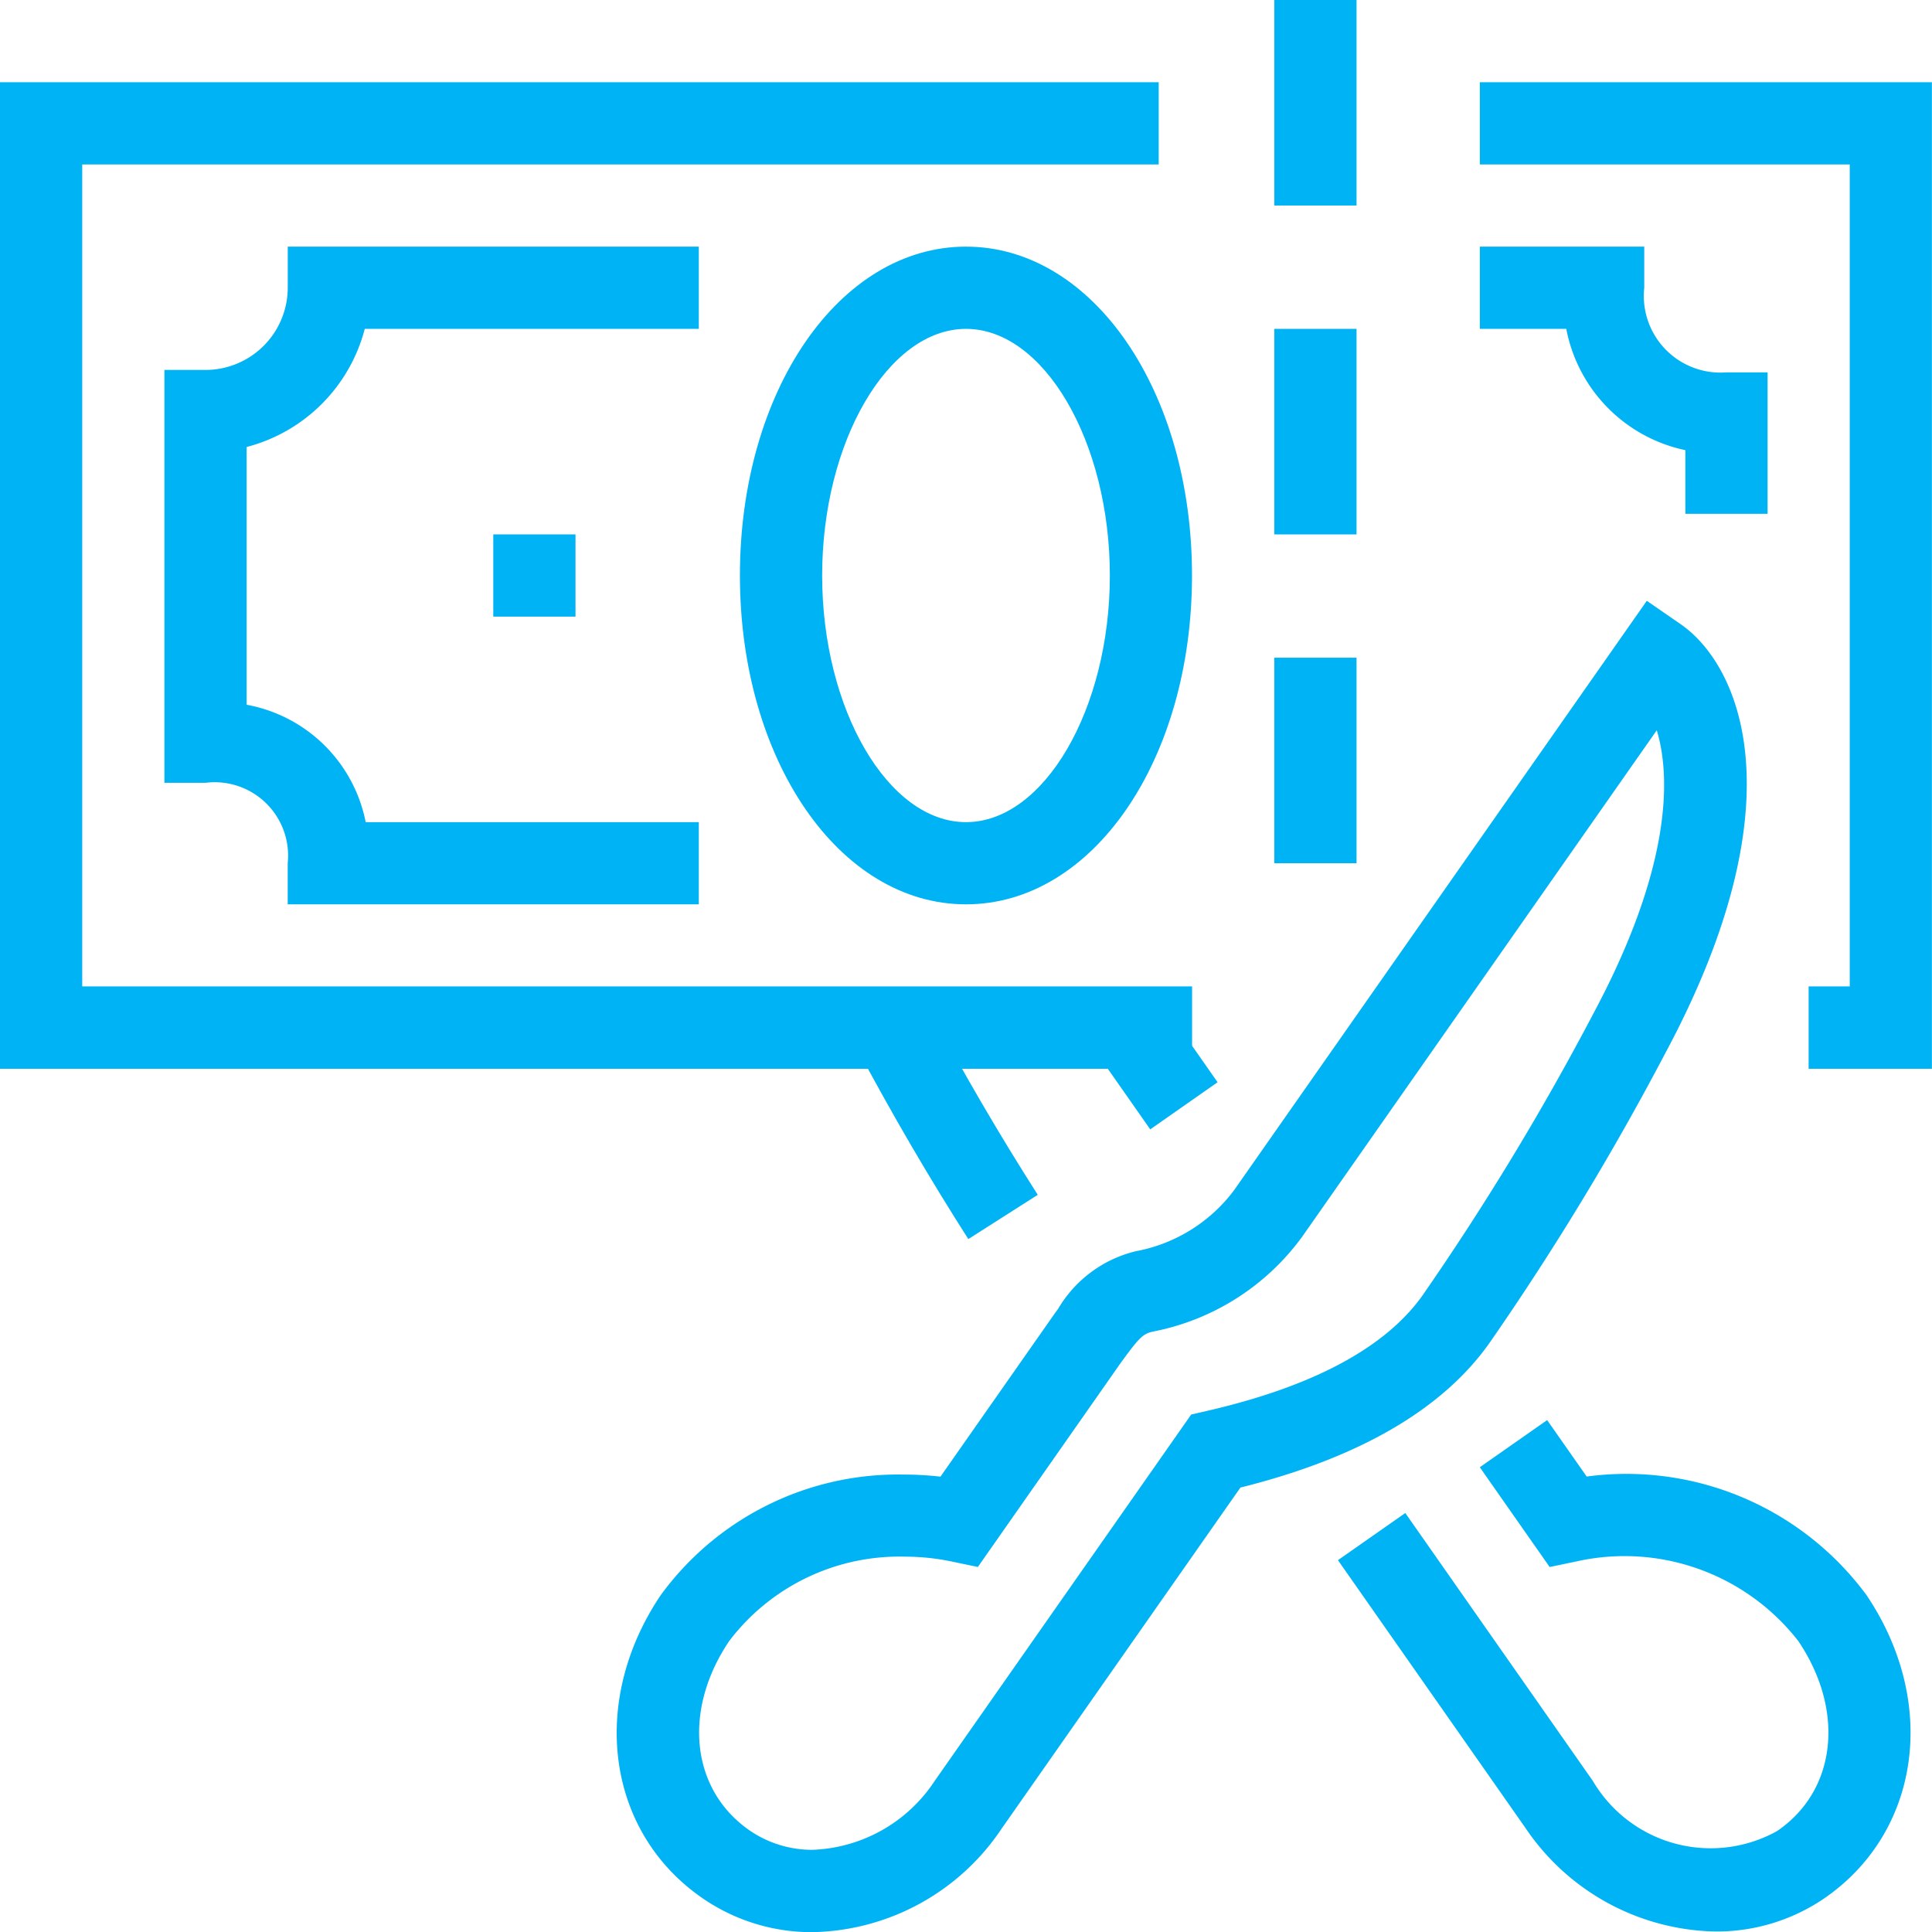 <svg id="Group_13962" data-name="Group 13962" xmlns="http://www.w3.org/2000/svg" xmlns:xlink="http://www.w3.org/1999/xlink" width="50" height="50" viewBox="0 0 50 50">
  <defs>
    <clipPath id="clip-path">
      <rect id="Rectangle_854" data-name="Rectangle 854" width="50" height="50" fill="#00b3f5"/>
    </clipPath>
  </defs>
  <path id="Line_102" data-name="Line 102" d="M2.128-5.872H0V-8H2.128Z" transform="translate(12.766 21.83)" fill="#00b3f5"/>
  <g id="Group_13956" data-name="Group 13956">
    <g id="Group_13955" data-name="Group 13955" clip-path="url(#clip-path)">
      <path id="Path_8708" data-name="Path 8708" d="M45.83,65.021H35.191V63.957a1.9,1.9,0,0,0-2.128-2.081H32V51.191h1.064a2.13,2.13,0,0,0,2.128-2.128V48H45.83v2.128H37.185a4.271,4.271,0,0,1-3.057,3.057v6.671a3.844,3.844,0,0,1,3.081,3.038H45.83Z" transform="translate(-27.745 -41.617)" fill="#00b3f5"/>
      <path id="Path_8709" data-name="Path 8709" d="M295.447,54.915h-2.128V53.267a3.97,3.97,0,0,1-3.082-3.139H288V48h4.255v1.064a1.984,1.984,0,0,0,2.128,2.19h1.064Z" transform="translate(-249.702 -41.617)" fill="#00b3f5"/>
      <path id="Path_8710" data-name="Path 8710" d="M299.7,41.532h-3.191V39.4h1.064V18.128H288V16h11.7Z" transform="translate(-249.702 -13.872)" fill="#00b3f5"/>
      <path id="Path_8711" data-name="Path 8711" d="M30.851,41.532H0V16H29.987v2.128H2.128V39.4H30.851Z" transform="translate(0 -13.872)" fill="#00b3f5"/>
      <path id="Line_103" data-name="Line 103" d="M-5.872,5.319H-8V0h2.128Z" transform="translate(40.979)" fill="#00b3f5"/>
      <path id="Line_104" data-name="Line 104" d="M-5.872,5.319H-8V0h2.128Z" transform="translate(40.979 8.511)" fill="#00b3f5"/>
      <path id="Line_105" data-name="Line 105" d="M-5.872,5.319H-8V0h2.128Z" transform="translate(40.979 17.021)" fill="#00b3f5"/>
      <path id="Path_8712" data-name="Path 8712" d="M146.688,116.922l.869.6c1.511,1.036,3.129,4.541-.39,11.107a71.462,71.462,0,0,1-4.533,7.475c-1.214,1.735-3.387,3-6.463,3.767l-6.176,8.821a6.02,6.02,0,0,1-4.9,2.685,4.974,4.974,0,0,1-2.8-.848c-2.52-1.7-3-5.089-1.127-7.873a7.6,7.6,0,0,1,6.3-3.121,8.144,8.144,0,0,1,.94.054l2.957-4.223.086-.117a3.211,3.211,0,0,1,2.01-1.494,4.11,4.11,0,0,0,2.549-1.584ZM125.1,149.246a3.953,3.953,0,0,0,3.151-1.772l6.646-9.493.4-.092c2.759-.633,4.643-1.646,5.6-3.01a69.428,69.428,0,0,0,4.4-7.259c2.023-3.774,2.02-6.125,1.649-7.348l-9.179,13.11a6.247,6.247,0,0,1-3.858,2.452c-.256.054-.361.168-.738.677l-.08.108-3.715,5.307-.686-.143a5.953,5.953,0,0,0-1.212-.124,5.527,5.527,0,0,0-4.537,2.183c-1.22,1.809-.986,3.878.555,4.921A2.854,2.854,0,0,0,125.1,149.246Z" transform="translate(-104.069 -101.373)" fill="#00b3f5"/>
      <path id="Path_8713" data-name="Path 8713" d="M214.635,198.674l-1.414-2.02,1.743-1.22,1.414,2.02Z" transform="translate(-184.867 -169.446)" fill="#00b3f5"/>
      <path id="Path_8714" data-name="Path 8714" d="M169.516,202.195c-1.01-1.582-1.961-3.208-2.9-4.969l1.875-1.005c.918,1.713,1.841,3.292,2.822,4.829Z" transform="translate(-144.456 -170.128)" fill="#00b3f5"/>
      <path id="Path_8715" data-name="Path 8715" d="M270.155,289.6a6.061,6.061,0,0,1-4.916-2.682l-4.851-6.928,1.743-1.22,4.854,6.934a3.539,3.539,0,0,0,4.762,1.3c1.541-1.043,1.775-3.112.555-4.921a5.7,5.7,0,0,0-5.749-2.059l-.686.143-1.808-2.582,1.743-1.22,1.023,1.461a7.721,7.721,0,0,1,7.241,3.067c1.877,2.784,1.393,6.168-1.127,7.873A4.937,4.937,0,0,1,270.155,289.6Z" transform="translate(-225.762 -239.613)" fill="#00b3f5"/>
      <path id="Ellipse_11" data-name="Ellipse 11" d="M-2.149-8C1.132-8,3.7-4.262,3.7.511S1.132,9.021-2.149,9.021-8,5.283-8,.511-5.43-8-2.149-8Zm0,14.894c2.018,0,3.723-2.923,3.723-6.383S-.131-5.872-2.149-5.872-5.872-2.949-5.872.511-4.167,6.894-2.149,6.894Z" transform="translate(27.149 14.383)" fill="#00b3f5"/>
    </g>
  </g>
</svg>
